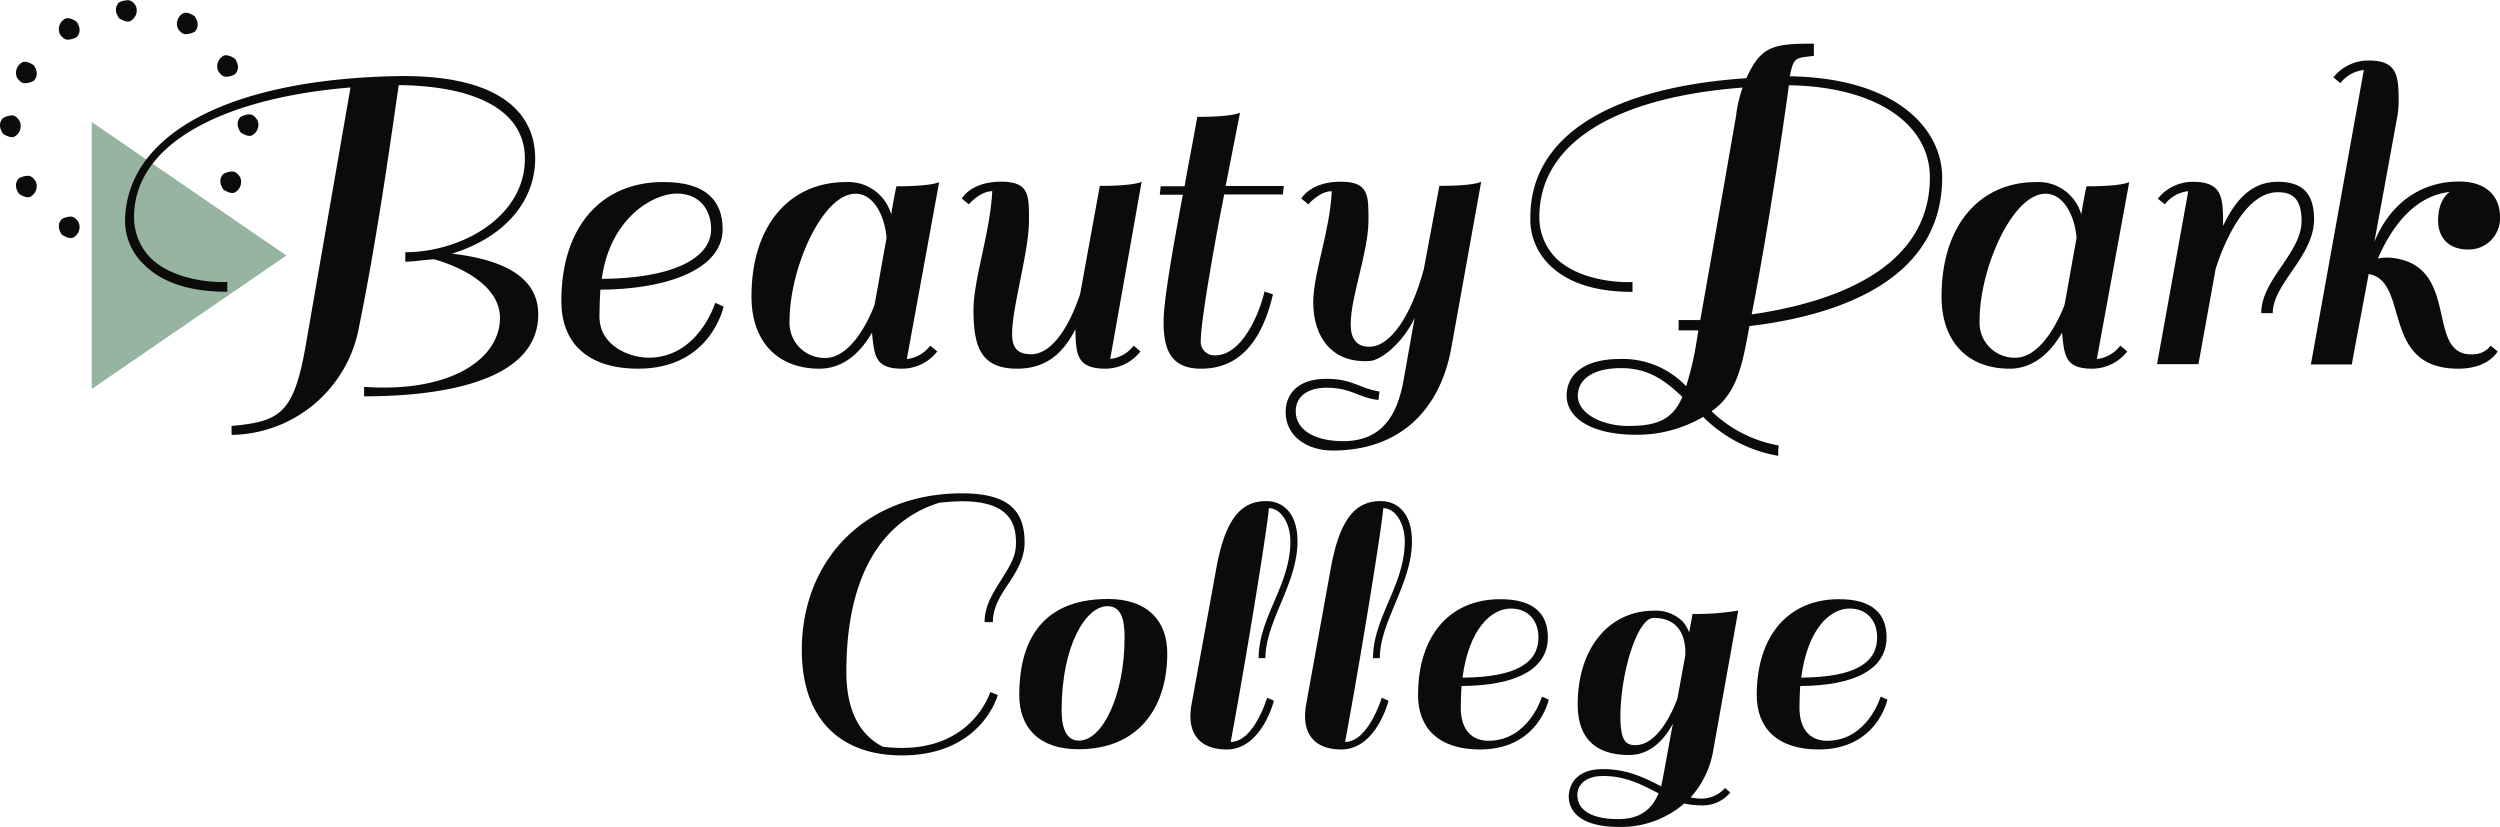<svg xmlns="http://www.w3.org/2000/svg" viewBox="0 0 434.24 143.63"><defs><style>.a{fill:#0c0b0a;}.b{fill:#96b49f;}</style></defs><title>bp-college-logo</title><path class="a" d="M3.44,21.47s-1.2,1,0,2.72c0,0,1.42,1,2.13.4a2.06,2.06,0,0,0,.8-2.48S5.83,21,5,21A3.37,3.37,0,0,0,3.44,21.47Z" transform="translate(-2.91 -0.96)"/><path class="a" d="M6.22,31.91s-1.2,1,0,2.72c0,0,1.42,1,2.13.4a2.06,2.06,0,0,0,.8-2.48s-.54-1.06-1.38-1.06A3.37,3.37,0,0,0,6.22,31.91Z" transform="translate(-2.91 -0.96)"/><path class="a" d="M41.72,31.17s-1.2,1,0,2.72c0,0,1.42,1,2.13.4a2.06,2.06,0,0,0,.8-2.48s-.54-1.06-1.38-1.06A3.37,3.37,0,0,0,41.72,31.17Z" transform="translate(-2.91 -0.96)"/><path class="a" d="M44.72,21.25s-1.2,1,0,2.72c0,0,1.42,1,2.13.4a2.06,2.06,0,0,0,.8-2.48s-.54-1.06-1.38-1.06A3.37,3.37,0,0,0,44.72,21.25Z" transform="translate(-2.91 -0.96)"/><path class="a" d="M13.66,39s-1.2,1,0,2.72c0,0,1.42,1,2.13.4a2.06,2.06,0,0,0,.8-2.48s-.54-1.06-1.38-1.06A3.37,3.37,0,0,0,13.66,39Z" transform="translate(-2.91 -0.96)"/><path class="a" d="M23.58,41.55s-1.2,1,0,2.72c0,0,1.42,1,2.13.4a2.06,2.06,0,0,0,.8-2.48s-.54-1.06-1.38-1.06A3.37,3.37,0,0,0,23.58,41.55Z" transform="translate(-2.91 -0.96)"/><path class="a" d="M23.58,1.39s-1.2,1,0,2.72c0,0,1.42,1,2.13.4A2.06,2.06,0,0,0,26.51,2S26,1,25.13,1A3.37,3.37,0,0,0,23.58,1.39Z" transform="translate(-2.91 -0.96)"/><path class="a" d="M34.17,38.74s-1.2,1,0,2.72c0,0,1.42,1,2.13.4a2.06,2.06,0,0,0,.8-2.48s-.54-1.06-1.38-1.06A3.37,3.37,0,0,0,34.17,38.74Z" transform="translate(-2.91 -0.96)"/><path class="a" d="M43.71,13.87s1.2-1,0-2.72c0,0-1.42-1-2.13-.4a2.06,2.06,0,0,0-.8,2.48s.54,1.06,1.38,1.06A3.37,3.37,0,0,0,43.71,13.87Z" transform="translate(-2.91 -0.96)"/><path class="a" d="M8.76,15s1.2-1,0-2.72c0,0-1.42-1-2.13-.4a2.06,2.06,0,0,0-.8,2.48s.54,1.06,1.38,1.06A3.37,3.37,0,0,0,8.76,15Z" transform="translate(-2.91 -0.96)"/><path class="a" d="M36.71,6.48s1.2-1,0-2.72c0,0-1.42-1-2.13-.4a2.06,2.06,0,0,0-.8,2.48s.54,1.06,1.38,1.06A3.37,3.37,0,0,0,36.71,6.48Z" transform="translate(-2.91 -0.96)"/><path class="a" d="M16.2,7.43s1.2-1,0-2.72c0,0-1.42-1-2.13-.4a2.06,2.06,0,0,0-.8,2.48s.54,1.06,1.38,1.06A3.37,3.37,0,0,0,16.2,7.43Z" transform="translate(-2.91 -0.96)"/><polygon class="b" points="15.94 44.38 15.94 21.2 32.84 32.79 49.74 44.38 32.84 55.97 15.94 67.56 15.94 44.38"/><path class="a" d="M24.65,38.64c.71-14.34,17.74-23.78,46.77-24.45,17.74-.41,24.45,6,24.45,14.31,0,7.28-5.15,13.65-14.47,16.52,10,1.15,15,4.66,15,10.55,0,13-20.85,14.23-30.25,14.23V68.16c15.53,1.06,23.6-5.15,23.6-11.94C89.78,48.86,78.31,46,78.31,46c-2.2.13-3.46.41-5,.41V44.77c9.57,0,20.77-6,20.77-16.27,0-8-7.85-12.59-21.91-12.76-.9,6.05-3.6,25.92-6.87,41.86A22.83,22.83,0,0,1,43.13,76.5V74.94c8.34-.74,10.76-2.13,12.81-13.57l7.85-45.22C41.46,18,26.2,26,26.2,38.64a10,10,0,0,0,2.94,7.19c4.66,4.5,13.16,4.17,13.25,4.09v1.72c-5.32,0-10.71-1.06-14.31-4.58A10.47,10.47,0,0,1,24.65,38.64Z" transform="translate(-2.91 -0.96)"/><path class="a" d="M128.43,40.77c0,6.92-9.51,10.43-21.24,10.51-.08,1.47-.16,3-.16,4.64,0,5.21,5.36,7.17,8.53,7.17,8.63,0,11.57-9.45,11.57-9.53l1.47.65S126.39,65,113.77,65c-9,0-13.36-4.64-13.36-11.73,0-13.11,7.09-20.69,17.67-20.69C125.5,32.54,128.43,35.8,128.43,40.77Zm-21,8.63c12.14-.08,19-3.5,19-8.63,0-3.5-2.12-6.19-5.95-6.19C116.21,34.58,108.82,39,107.44,49.4Z" transform="translate(-2.91 -0.96)"/><path class="a" d="M160.42,63.33A5.94,5.94,0,0,0,164.49,61l1.22,1A7.76,7.76,0,0,1,159.6,65c-4.72,0-4.83-2.28-5.23-6.27-1.71,3-4.64,6.27-9.12,6.27-7,0-11.81-4.4-11.81-12.54,0-12.71,6.92-19.87,16.37-19.87a7.73,7.73,0,0,1,7.9,5.62c.24-1.55.49-2.93.9-4.89,6.27,0,7.43-.73,7.43-.73ZM154.78,54c.33-1.55.9-5,2.12-11.73-.33-3.91-2.28-7.66-5.38-7.66-5.78,0-11.46,13-11.46,22a6.08,6.08,0,0,0,6.25,6.52C151,63.09,154.13,55.75,154.78,54Z" transform="translate(-2.91 -0.96)"/><path class="a" d="M175.26,34.17c-2.12,0-4.07,2.28-4.07,2.28l-1.22-1s1.55-2.93,6.84-2.93c4.89,0,4.83,2.36,4.83,6.68,0,5.54-2.93,15-2.93,19.79,0,2.61,1.14,3.5,3.34,3.5,3.18,0,6.27-3.91,8.47-10.43l3.42-18.81c6.27,0,7.27-.73,7.27-.73l-5.46,30.79A5.94,5.94,0,0,0,199.82,61L201,62A7.76,7.76,0,0,1,194.93,65c-5,0-5.15-2.52-5.23-6.84-2,3.91-4.89,6.84-10.1,6.84-6.35,0-7.6-3.83-7.6-10.26C172,49.56,174.93,41.18,175.26,34.17Z" transform="translate(-2.91 -0.96)"/><path class="a" d="M215.8,33.27h10.1l-.16,1.47H215.55c-2,10.1-4.07,22.32-4.07,25.33A2.37,2.37,0,0,0,214,62.68c4.4,0,7.49-6.6,8.55-11.08l1.47.49C222.39,59,219,65,211.56,65c-5,0-6.54-2.93-6.54-8.06,0-3.75,1.47-12,3.34-22.16h-4l.16-1.47h4.15c.65-3.83,1.47-7.82,2.2-12.05,6.27,0,7.43-.73,7.43-.73S217.18,26.19,215.8,33.27Z" transform="translate(-2.91 -0.96)"/><path class="a" d="M234.23,34.17c-2.12,0-4.07,2.28-4.07,2.28l-1.22-1s1.55-2.93,6.84-2.93c4.89,0,4.83,2.36,4.83,6.68,0,5.54-3.09,13.28-3.09,18.08,0,2.61,1.06,3.91,3.26,3.91,3.58,0,7.25-5.29,9.45-13.52l2.69-14.42c6.27,0,7.27-.73,7.27-.73L255,61.38c-2,11-9.12,17.84-20.61,17.84-4.49,0-8.17-2.52-8.17-6.68,0-2.85,1.79-5.78,7.09-5.78,4.64,0,5.78,1.71,9.2,2.2l-.16,1.47c-3.42-.33-4.64-2.12-9-2.12-3.75,0-5.38,1.87-5.38,4.07,0,3.58,3.83,5.21,8.23,5.21,6.84,0,9.37-4.64,10.43-10.18l2-11.24c-2,4.32-5.8,7.35-7.76,7.49-6.34.45-9.86-3.83-9.86-10.26C231.06,48.26,233.91,41.18,234.23,34.17Z" transform="translate(-2.91 -0.96)"/><path class="a" d="M313.8,14.21c.65-3.51,1.15-3.14,4.17-3.55V8.54c-6.95,0-9.19.36-11.72,6-24,1.63-37.52,10.22-37.52,24.12a11,11,0,0,0,3.43,8.42c3.6,3.51,9,4.58,14.31,4.58V49.93c-.08.08-8.58.41-13.24-4.09a10,10,0,0,1-2.94-7.19c0-12.67,12.83-20.76,35.31-22.48a21.59,21.59,0,0,0-1.14,4.9S301,41,298.24,56.55h-3.76v1.8h3.43l-.49,3a54,54,0,0,1-1.63,6.7,15.2,15.2,0,0,0-11.44-4.74c-6.54,0-9.32,2.86-9.32,6.38,0,3.76,4.09,6.79,12.18,6.79a22.78,22.78,0,0,0,11.53-3.11,24.26,24.26,0,0,0,13.06,6.77,7.48,7.48,0,0,1,.08-1.8,22.41,22.41,0,0,1-11.67-5.94c4.5-3.19,5.34-8.09,6.57-14.8l1.29-.16c14.06-1.88,32.19-7.77,32.19-25.67C340.25,23.61,332.68,14.53,313.8,14.21Zm-28,60.74c-4.74,0-8.83-2.21-8.83-5.23s2.86-4.82,7.52-4.82c4.82,0,7.68,2.21,10.63,5C293.41,74,290.47,74.94,285.81,74.94Zm21.37-19.37c3.11-15.94,6-36.21,6.46-39.81,15.37.24,24.49,6.87,24.49,16C338.13,48,320.66,53.61,307.18,55.57Z" transform="translate(-2.91 -0.96)"/><path class="a" d="M367.12,63.33A5.94,5.94,0,0,0,371.19,61l1.22,1A7.76,7.76,0,0,1,366.31,65c-4.72,0-4.83-2.28-5.23-6.27-1.71,3-4.64,6.27-9.12,6.27-7,0-11.81-4.4-11.81-12.54,0-12.71,6.92-19.87,16.37-19.87a7.73,7.73,0,0,1,7.9,5.62c.24-1.55.49-2.93.9-4.89,6.27,0,7.43-.73,7.43-.73ZM361.48,54c.33-1.55.9-5,2.12-11.73-.33-3.91-2.28-7.66-5.38-7.66-5.78,0-11.46,13-11.46,22A6.08,6.08,0,0,0,353,63.09C357.65,63.09,360.83,55.75,361.48,54Z" transform="translate(-2.91 -0.96)"/><path class="a" d="M377.71,35.47a7.76,7.76,0,0,1,6.11-2.93c5,0,5.23,2.61,5.23,7.17v.49c2.52-5.29,5.46-7.66,9.53-7.66,4.24,0,6.27,2,6.27,6.52,0,6.43-7.17,11.16-7.17,16.29h-2c0-5.86,7-10.43,7-16,0-4.32-2-5-4.15-5-6.76,0-10.59,12.71-10.83,13.52V48l-2.93,16.21h-7.19L383,34.17a5.94,5.94,0,0,0-4.07,2.28Z" transform="translate(-2.91 -0.96)"/><path class="a" d="M435.52,61l1.22,1S435.19,65,429.9,65c-13.6,0-8.31-15.15-15.56-16.45-1.38,7.49-2.2,11.57-2.93,15.72H404.3l9.2-51.15a5.94,5.94,0,0,0-4.07,2.28l-1.22-1a7.76,7.76,0,0,1,6.11-2.93c5,0,5.23,2.61,5.23,7.17a20.25,20.25,0,0,1-.16,2.12S417.52,31.08,415.32,43c2.69-6.68,8.06-10.51,14.74-10.51,5,0,7.09,2.85,7.09,6.11a5.43,5.43,0,0,1-5.54,5.7c-3.58,0-5.21-2.28-5.21-5,0-3.5,1.63-4.72,2-5-5.62.65-9.69,5.21-12.46,11.57a7.81,7.81,0,0,1,2-.16c12.83,1,5.83,17.49,14.74,16.78A3.76,3.76,0,0,0,435.52,61Z" transform="translate(-2.91 -0.96)"/><path class="a" d="M156.28,130.67a26,26,0,0,0,3.28.2c12.46,0,15.35-9.71,15.35-9.71l1.31.52s-2.75,10.49-16.66,10.49c-11,0-17.38-6.62-17.38-18.3,0-15.61,11-27.22,27.81-27.22,7.8,0,10.89,2.76,10.89,8.53,0,2.82-1.44,5.12-2.89,7.28s-2.62,4.13-2.62,6.56h-1.44c0-2.89,1.51-5.12,2.89-7.35s2.56-3.93,2.56-6.36c0-3.08-.79-7.28-9.38-7.28a37.18,37.18,0,0,0-3.94.26c-6.89,2.1-16.14,8.79-16.14,29.38C149.92,125.88,153.39,129.22,156.28,130.67Z" transform="translate(-2.91 -0.96)"/><path class="a" d="M195.36,105c6.82,0,10.3,3.74,10.3,9.44,0,9.58-5.12,16.66-15.41,16.66-6.89,0-10.3-3.74-10.3-9.44C179.95,113.76,182.77,105,195.36,105Zm2.89,6.76c0-3.54-.72-5.51-3-5.51-3.67,0-7.94,6.69-7.94,18.1,0,4.13,1.44,5.25,3,5.25C194.44,129.63,198.24,121.63,198.24,111.79Z" transform="translate(-2.91 -0.96)"/><path class="a" d="M223,122.15l1.18.53s-2.1,8.46-8.2,8.46c-4.07,0-6.3-2.1-6.3-5.77a16.19,16.19,0,0,1,.13-1.71L214.12,100c1.57-8.92,4.33-12,8.72-12,3,0,5.44,2.17,5.44,7,0,7.35-5.57,13.9-5.57,20.27h-1.18c0-7.08,5.51-12.66,5.51-20.27,0-3.15-1.64-5.77-3.74-5.77-.07,2.16-3.61,24.33-6.62,40.6C220.74,129.82,223,122.15,223,122.15Z" transform="translate(-2.91 -0.96)"/><path class="a" d="M242.91,122.15l1.18.53s-2.1,8.46-8.2,8.46c-4.07,0-6.3-2.1-6.3-5.77a16.19,16.19,0,0,1,.13-1.71L234,100c1.57-8.92,4.33-12,8.72-12,3,0,5.44,2.17,5.44,7,0,7.35-5.58,13.9-5.58,20.27H241.4c0-7.08,5.51-12.66,5.51-20.27,0-3.15-1.64-5.77-3.74-5.77-.07,2.16-3.61,24.33-6.62,40.6C240.61,129.82,242.91,122.15,242.91,122.15Z" transform="translate(-2.91 -0.96)"/><path class="a" d="M271.77,111.66c0,5.57-5.57,8.4-15,8.46-.07,1.18-.13,2.43-.13,3.74,0,4.2,2.23,5.77,4.79,5.77,7,0,9.31-7.61,9.31-7.67l1.18.52s-1.77,8.66-11.94,8.66c-7.21,0-10.76-3.74-10.76-9.44,0-10.56,5.71-16.66,14.23-16.66C269.41,105,271.77,107.66,271.77,111.66Zm-14.82,7c9.77-.07,13.18-2.82,13.18-7,0-2.82-1.71-5-4.79-5C261.93,106.67,258.06,110.21,256.95,118.61Z" transform="translate(-2.91 -0.96)"/><path class="a" d="M281.35,134.55c4.2,0,7.21,1.51,10.1,3l.26-1.25,1.77-9.64c-1.44,2.69-3.87,5.44-7.61,5.44-6,0-8.92-3.08-8.92-8.79,0-9.9,5.57-16.27,13.18-16.27a6.58,6.58,0,0,1,5.18,2,7,7,0,0,1,1,1.77l.59-3.21a43.8,43.8,0,0,0,7.94-.59l-4.33,24.2a16.26,16.26,0,0,1-3.94,8.26,8.92,8.92,0,0,0,1.9.2,5.43,5.43,0,0,0,4.07-1.84l.92.79a6.21,6.21,0,0,1-5,2.23,14,14,0,0,1-3-.33,16.77,16.77,0,0,1-11.41,4.07c-5.58,0-8.66-2-8.66-5.38C275.51,136.91,277,134.55,281.35,134.55Zm9.64,4.2c-2.76-1.38-5.51-3-9.64-3-3,0-4.46,1.51-4.46,3.28,0,2.89,2.89,4.2,7,4.2C287.77,143.28,289.87,141.51,291,138.75Zm3.28-16.46,1.38-7.54v-.46c0-1.77-.46-6-5.51-6-2.89,0-5.77,9.77-5.77,17.05,0,4.2.85,5.05,2.62,5.05C291,130.36,293.61,124.12,294.27,122.29Z" transform="translate(-2.91 -0.96)"/><path class="a" d="M330.6,111.66c0,5.57-5.57,8.4-15,8.46-.07,1.18-.13,2.43-.13,3.74,0,4.2,2.23,5.77,4.79,5.77,7,0,9.31-7.61,9.31-7.67l1.18.52s-1.77,8.66-11.94,8.66c-7.21,0-10.76-3.74-10.76-9.44,0-10.56,5.71-16.66,14.23-16.66C328.24,105,330.6,107.66,330.6,111.66Zm-14.82,7c9.77-.07,13.18-2.82,13.18-7,0-2.82-1.71-5-4.79-5C320.76,106.67,316.89,110.21,315.78,118.61Z" transform="translate(-2.91 -0.96)"/></svg>